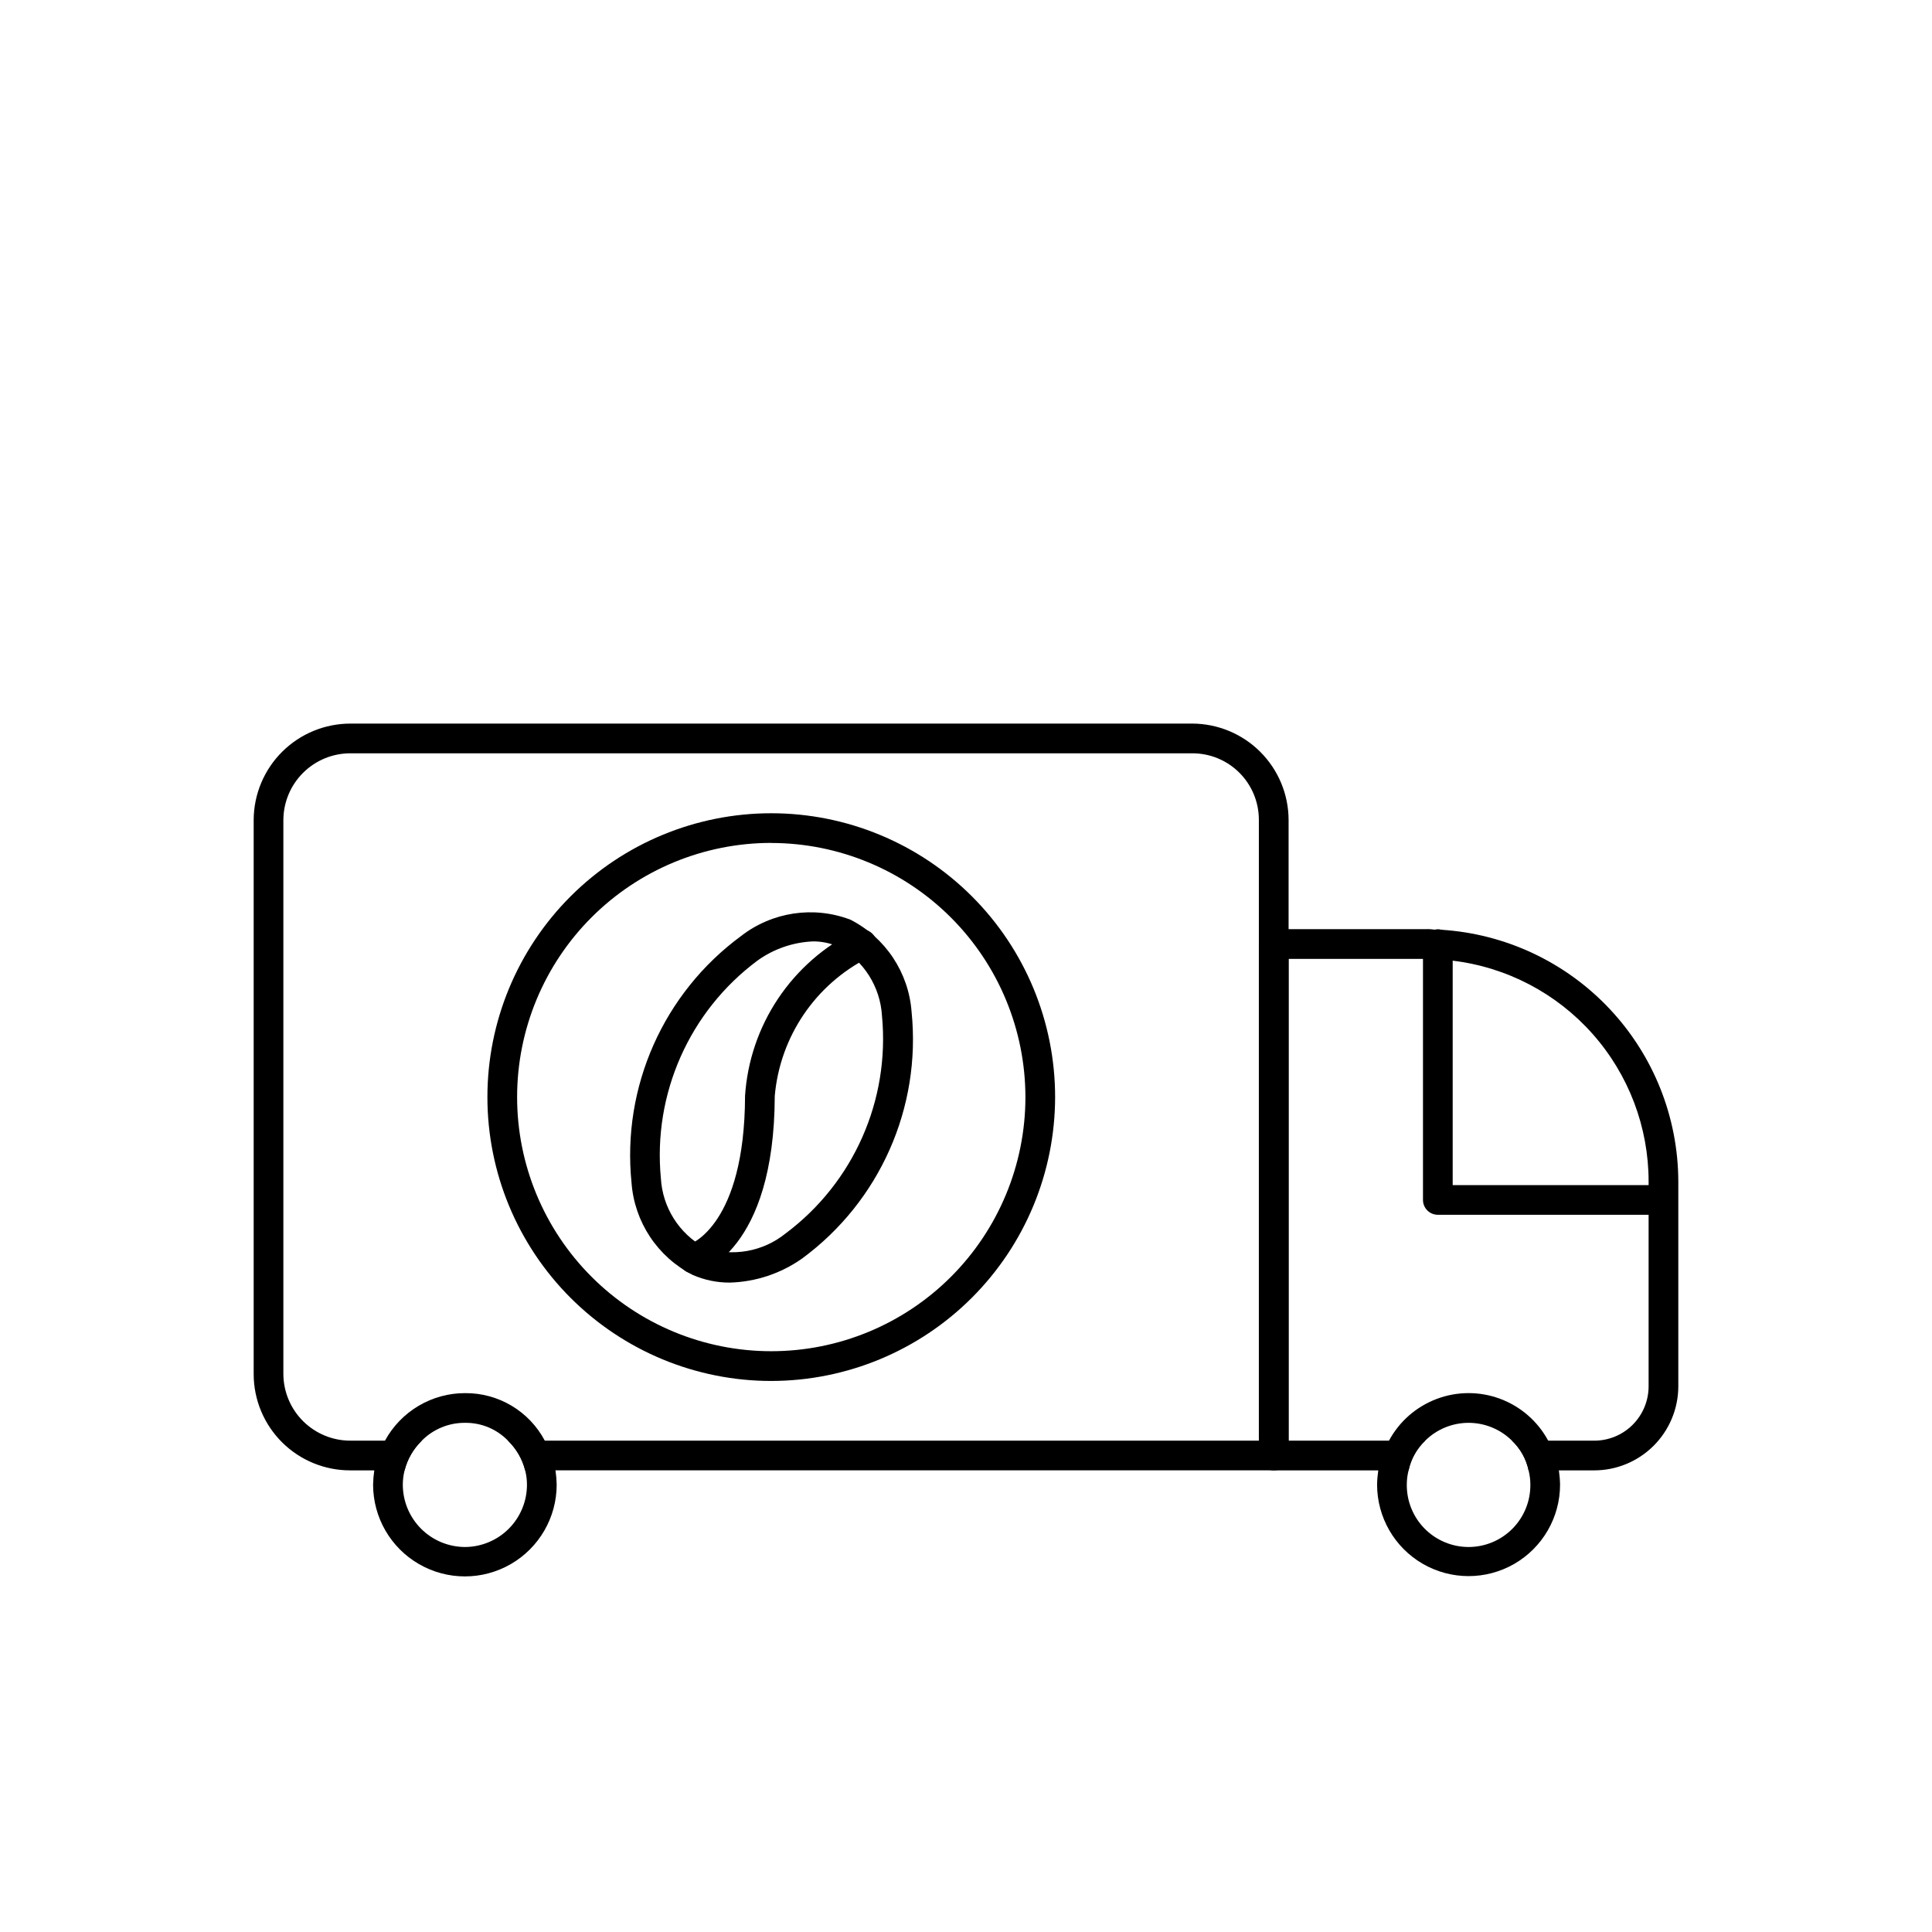 <?xml version="1.0" encoding="UTF-8"?>
<!-- Uploaded to: ICON Repo, www.svgrepo.com, Generator: ICON Repo Mixer Tools -->
<svg fill="#000000" width="800px" height="800px" version="1.1" viewBox="144 144 512 512" xmlns="http://www.w3.org/2000/svg">
 <g>
  <path d="m459.98 335.76h-223.09c-6.781-0.008-13.289 2.672-18.102 7.453-4.809 4.781-7.527 11.273-7.562 18.055v146.89c0.008 6.789 2.719 13.297 7.535 18.082 4.816 4.785 11.34 7.457 18.129 7.422h14.328c0.754-2.996 2.336-5.723 4.562-7.871h-18.891c-4.695 0.012-9.203-1.836-12.539-5.141-3.336-3.305-5.223-7.797-5.254-12.492v-146.89c0.031-4.695 1.918-9.188 5.254-12.492 3.336-3.305 7.844-5.156 12.539-5.141h223.09c4.68-0.012 9.168 1.844 12.477 5.152 3.309 3.309 5.164 7.801 5.156 12.48v164.52h-199c2.227 2.148 3.809 4.875 4.562 7.871h198.38c1.047 0.012 2.055-0.402 2.793-1.141 0.742-0.742 1.152-1.746 1.145-2.793v-168.46c-0.023-6.758-2.719-13.23-7.496-18.008-4.777-4.777-11.254-7.473-18.008-7.5z"/>
  <path d="m525.95 390.39c-0.52-0.078-1.051-0.078-1.574 0-0.832-0.129-1.676-0.184-2.516-0.156h-40.309c-1.043-0.008-2.051 0.402-2.789 1.141-0.742 0.742-1.152 1.746-1.145 2.793v135.56c-0.008 1.047 0.402 2.051 1.145 2.793 0.738 0.738 1.746 1.152 2.789 1.141h35.742c0.633-3.012 2.172-5.758 4.406-7.871h-36.211v-127.68h36.371c2.367-0.004 4.734 0.152 7.082 0.473 14.328 1.711 27.531 8.617 37.105 19.41 9.578 10.797 14.859 24.727 14.852 39.156v54.316c-0.023 3.82-1.559 7.477-4.277 10.164-2.715 2.688-6.387 4.184-10.207 4.164h-21.727c2.234 2.113 3.773 4.859 4.406 7.871h17.32c5.906 0.016 11.574-2.316 15.766-6.477 4.191-4.16 6.562-9.816 6.59-15.723v-54.316c-0.035-17.023-6.547-33.398-18.215-45.793-11.664-12.398-27.613-19.895-44.605-20.961z"/>
  <path d="m291.21 533.66c-0.441-2.777-1.402-5.449-2.832-7.871-2.031-3.828-5.07-7.023-8.789-9.246-3.719-2.219-7.977-3.379-12.309-3.348-4.352-0.012-8.621 1.152-12.363 3.371-3.738 2.219-6.812 5.402-8.891 9.223-1.43 2.426-2.391 5.094-2.836 7.871-0.184 1.254-0.289 2.516-0.316 3.781 0 8.688 4.637 16.719 12.164 21.062 7.527 4.348 16.797 4.348 24.324 0 7.527-4.344 12.164-12.375 12.164-21.062-0.027-1.266-0.133-2.527-0.316-3.781zm-23.93 20.312c-4.387 0-8.59-1.742-11.691-4.844-3.098-3.102-4.84-7.305-4.84-11.688 0-1.273 0.16-2.543 0.473-3.781 0.754-2.996 2.336-5.723 4.562-7.871 3.035-3.066 7.184-4.769 11.496-4.723 4.266-0.047 8.363 1.66 11.336 4.723 2.227 2.148 3.809 4.875 4.562 7.871 0.312 1.238 0.473 2.508 0.473 3.781 0.012 4.359-1.707 8.543-4.773 11.641-3.07 3.098-7.238 4.856-11.598 4.891z"/>
  <path d="m557.12 533.66c-0.441-2.777-1.406-5.449-2.836-7.871-2.746-5.102-7.254-9.035-12.68-11.07-5.426-2.039-11.406-2.039-16.832 0-5.43 2.035-9.934 5.969-12.68 11.07-1.43 2.422-2.391 5.094-2.836 7.871-0.184 1.254-0.289 2.516-0.312 3.781 0 8.66 4.621 16.664 12.121 20.996 7.5 4.332 16.742 4.332 24.246 0 7.5-4.332 12.121-12.336 12.121-20.996-0.023-1.266-0.129-2.527-0.312-3.781zm-23.93 20.309-0.004 0.004c-4.367-0.004-8.555-1.754-11.629-4.856-3.074-3.106-4.781-7.309-4.742-11.676 0-1.277 0.16-2.543 0.473-3.781 0.633-3.012 2.172-5.758 4.406-7.871 3.059-3.027 7.191-4.723 11.492-4.723 4.305 0 8.434 1.695 11.496 4.723 2.234 2.113 3.773 4.859 4.406 7.871 0.312 1.238 0.473 2.504 0.473 3.781 0.039 4.367-1.668 8.57-4.742 11.676-3.074 3.102-7.262 4.852-11.633 4.856z"/>
  <path d="m582.32 465.93h-57.277c-2.176 0-3.938-1.762-3.938-3.934v-67.781c0-2.172 1.762-3.934 3.938-3.934 2.172 0 3.934 1.762 3.934 3.934v63.859h53.344c2.172 0 3.934 1.762 3.934 3.938 0 2.172-1.762 3.934-3.934 3.934z"/>
  <path d="m337.4 483.9c-3.379 0.016-6.727-0.676-9.824-2.031-9.301-4.754-15.445-14.016-16.215-24.434-2.578-25.383 8.449-50.234 29-65.355 8.242-6.418 19.234-8.07 29-4.359 9.301 4.754 15.449 14.016 16.219 24.434 2.578 25.383-8.453 50.234-29 65.355-5.621 3.977-12.297 6.199-19.18 6.391zm22.043-90.418c-5.312 0.227-10.441 2.004-14.75 5.117-18 13.426-27.684 35.27-25.555 57.621 0.426 7.727 4.809 14.684 11.59 18.406 7.312 2.531 15.414 1.125 21.441-3.731 17.996-13.434 27.688-35.281 25.57-57.641-0.438-7.734-4.836-14.691-11.637-18.402-2.117-0.93-4.41-1.395-6.723-1.371z"/>
  <path d="m327.78 481.5c-1.953-0.016-3.602-1.457-3.867-3.394-0.27-1.934 0.922-3.773 2.797-4.32 0.348-0.125 14.641-5.195 14.738-39.359h-0.004c0.605-9.215 3.625-18.109 8.758-25.785s12.195-13.867 20.48-17.949c1.957-0.953 4.312-0.141 5.266 1.816s0.137 4.316-1.816 5.266c-14.066 7.109-23.449 20.988-24.812 36.684-0.109 41.094-19.68 46.727-20.469 46.949-0.352 0.082-0.711 0.113-1.07 0.094z"/>
  <path d="m348.41 509.97c-19.953 0.008-39.09-7.918-53.199-22.023-14.109-14.105-22.039-33.238-22.043-53.188-0.004-19.953 7.922-39.09 22.027-53.199 14.105-14.109 33.242-22.035 53.191-22.039 19.953 0 39.09 7.926 53.195 22.031 14.109 14.109 22.035 33.242 22.035 53.195-0.023 19.941-7.953 39.059-22.055 53.16-14.098 14.102-33.211 22.035-53.152 22.062zm0-142.59c-17.863-0.004-34.996 7.09-47.633 19.719-12.633 12.629-19.734 29.758-19.738 47.621-0.004 17.863 7.09 34.996 19.719 47.629 12.625 12.637 29.758 19.734 47.621 19.738 17.863 0.004 34.996-7.086 47.629-19.715 12.633-12.629 19.734-29.758 19.738-47.621-0.02-17.855-7.121-34.973-19.746-47.598-12.621-12.625-29.738-19.73-47.59-19.754z"/>
 </g>
</svg>